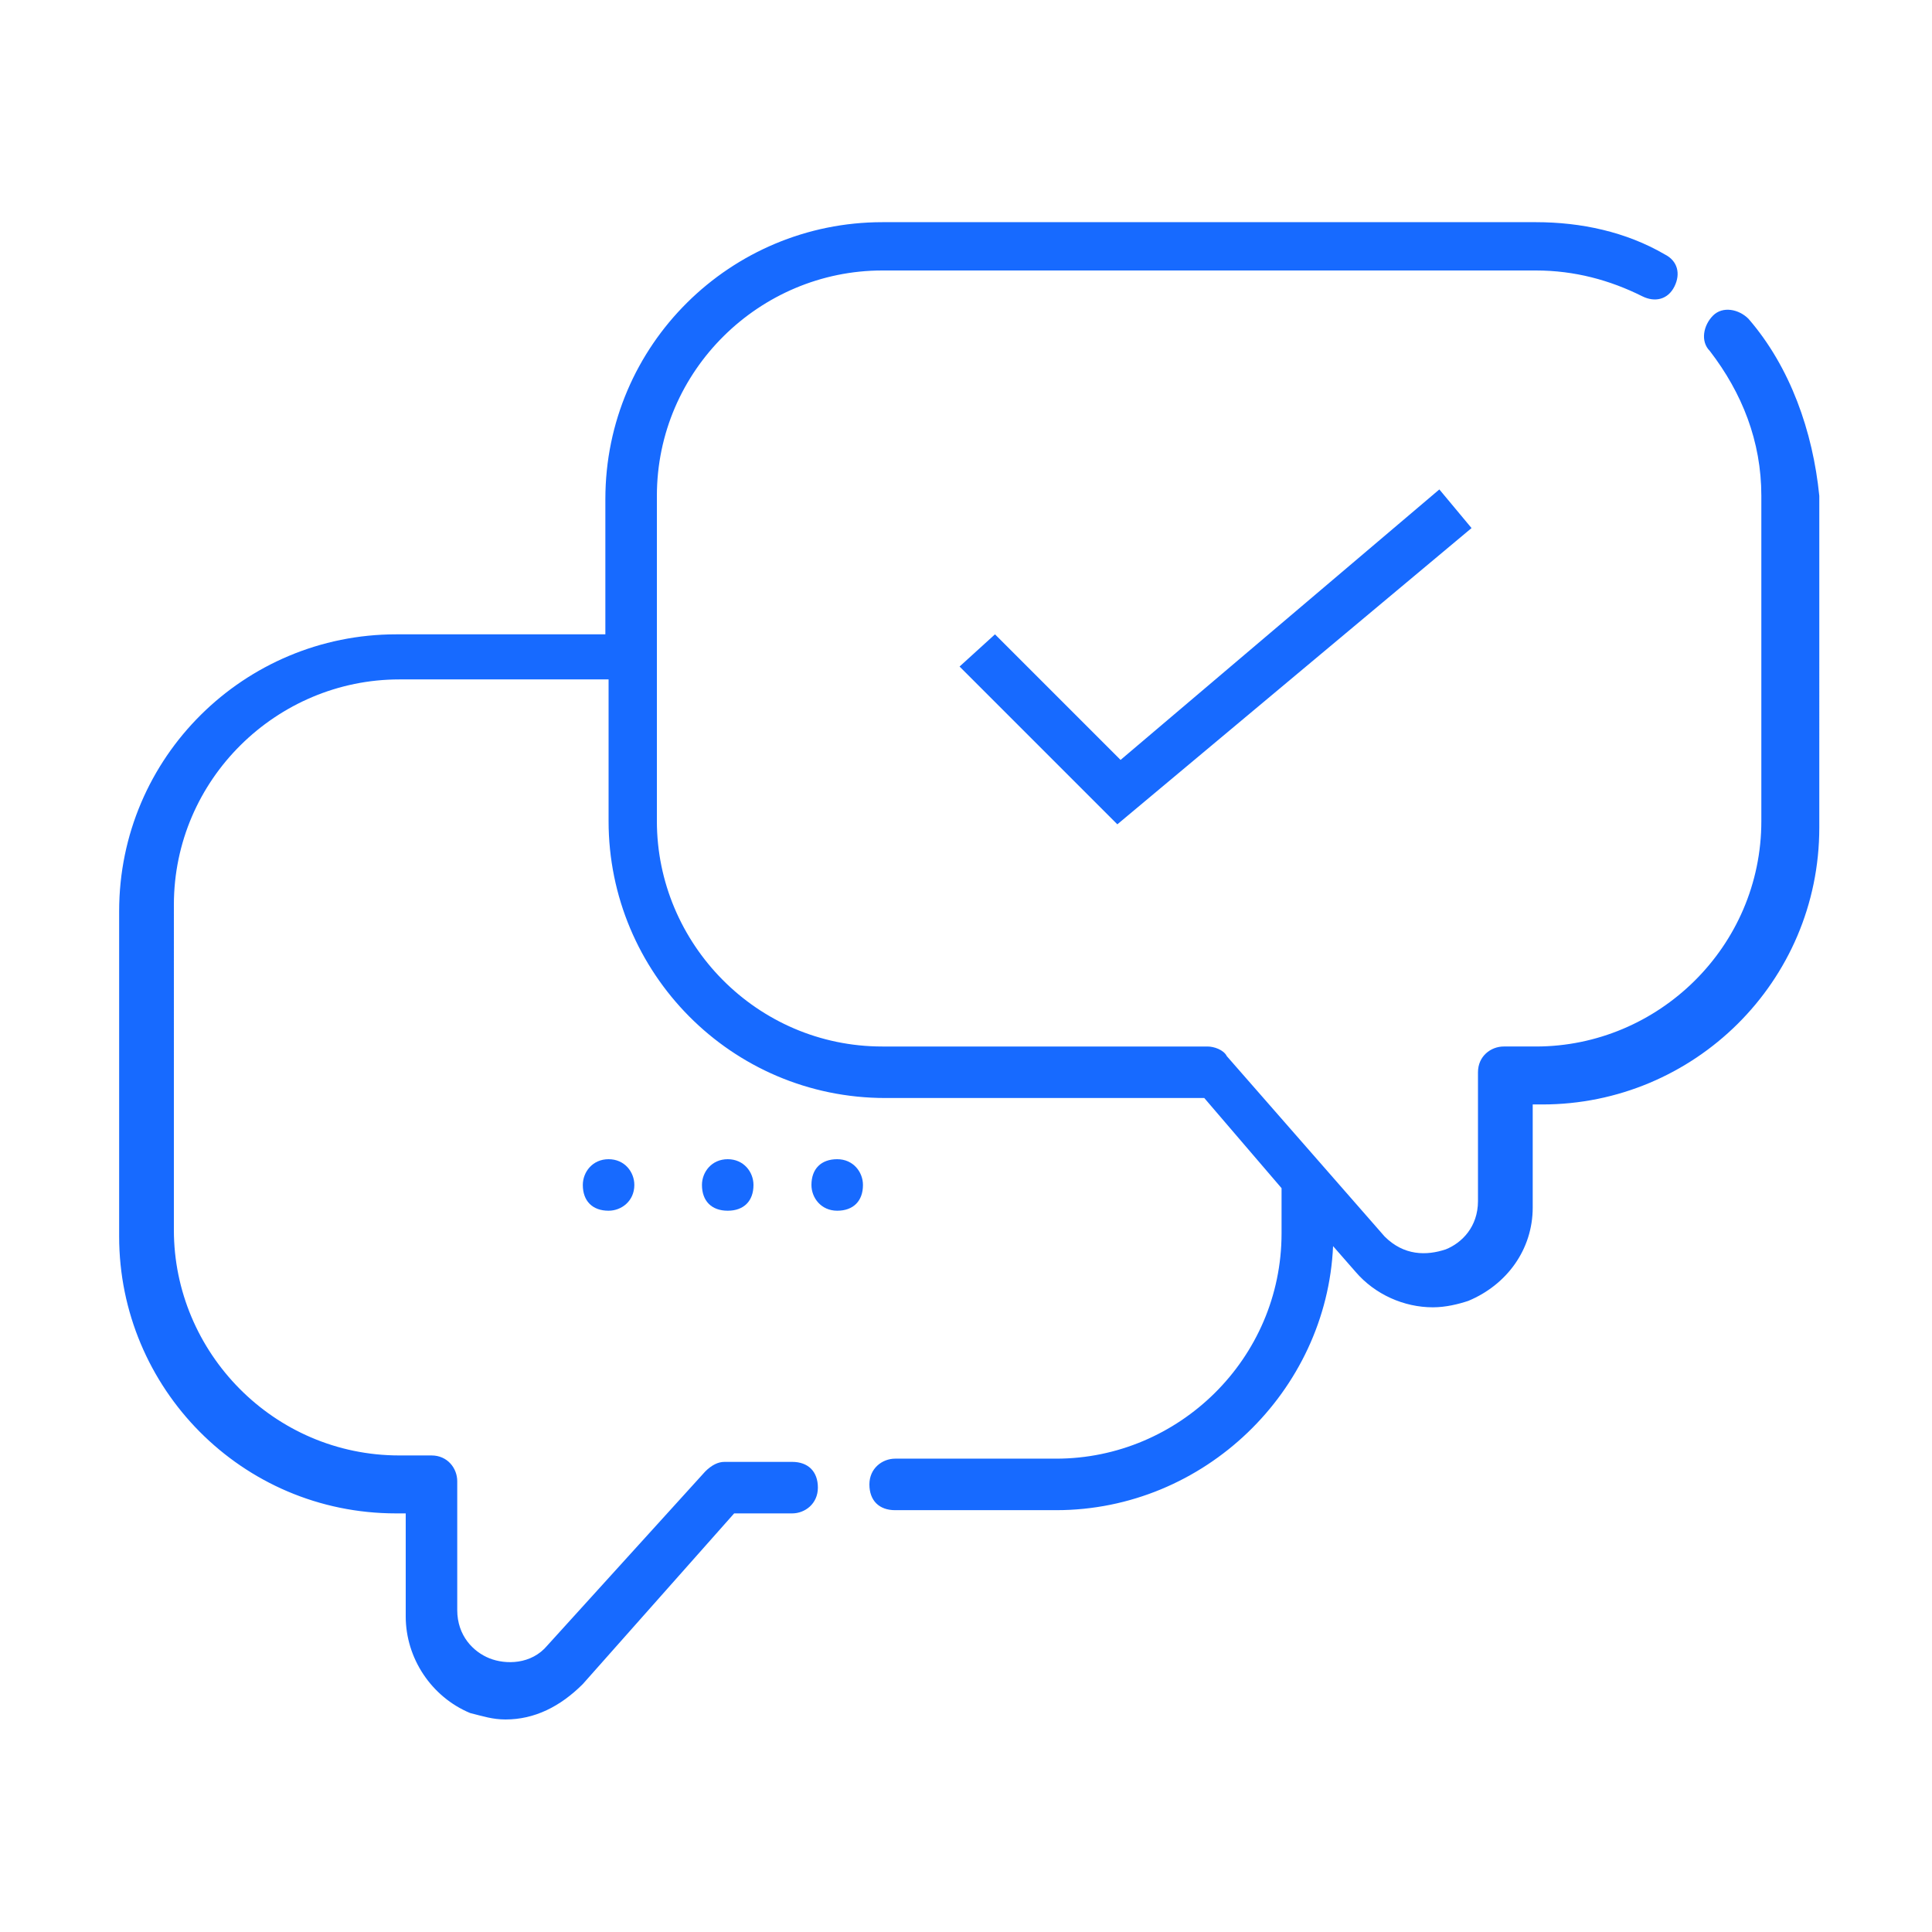<?xml version="1.0" encoding="UTF-8"?>
<!-- Generator: Adobe Illustrator 27.8.0, SVG Export Plug-In . SVG Version: 6.00 Build 0)  -->
<svg xmlns="http://www.w3.org/2000/svg" xmlns:xlink="http://www.w3.org/1999/xlink" version="1.1" id="Layer_1" x="0px" y="0px" width="60px" height="60px" viewBox="0 0 60 60" style="enable-background:new 0 0 60 60;" xml:space="preserve">
<style type="text/css">
	.st0{fill:#176AFF;}
	.st1{fill-rule:evenodd;clip-rule:evenodd;}
</style>
<path class="st0" d="M54.3,9.9c-0.3-0.3-0.8-0.4-1.1-0.1c-0.3,0.3-0.4,0.8-0.1,1.1c1,1.3,1.6,2.8,1.6,4.5v10.1c0,3.9-3.2,7-7,7h-1  c-0.4,0-0.8,0.3-0.8,0.8v4c0,0.8-0.5,1.3-1,1.5C44.3,39,43.6,39,43,38.4l-4.9-5.6c-0.1-0.2-0.4-0.3-0.6-0.3H27.4c-3.9,0-7-3.2-7-7  V15.4c0-3.9,3.2-7,7-7h20.3c1.2,0,2.3,0.3,3.3,0.8c0.4,0.2,0.8,0.1,1-0.3c0.2-0.4,0.1-0.8-0.3-1c-1.2-0.7-2.6-1-4-1H27.4  c-4.7,0-8.6,3.8-8.6,8.6v4.2h-6.5c-4.7,0-8.6,3.8-8.6,8.6v10.1c0,4.7,3.8,8.6,8.6,8.6h0.3v3.2c0,1.3,0.8,2.5,2,3  c0.4,0.1,0.7,0.2,1.1,0.2c0.9,0,1.7-0.4,2.4-1.1l4.7-5.3h1.8c0.4,0,0.8-0.3,0.8-0.8s-0.3-0.8-0.8-0.8h-2.1c-0.2,0-0.4,0.1-0.6,0.3  L17,51.1c-0.5,0.6-1.3,0.6-1.8,0.4c-0.5-0.2-1-0.7-1-1.5v-4c0-0.4-0.3-0.8-0.8-0.8h-1c-3.9,0-7-3.2-7-7V28.1c0-3.9,3.2-7,7-7h6.5  v4.4c0,4.7,3.8,8.6,8.6,8.6h9.9l2.4,2.8v1.4c0,3.9-3.2,7-7,7h-5c-0.4,0-0.8,0.3-0.8,0.8s0.3,0.8,0.8,0.8h5c4.6,0,8.4-3.7,8.6-8.2  l0.7,0.8c0.6,0.7,1.5,1.1,2.4,1.1c0.4,0,0.8-0.1,1.1-0.2c1.2-0.5,2-1.6,2-2.9v-3.2h0.3c4.7,0,8.6-3.8,8.6-8.6V15.4  C56.3,13.4,55.6,11.4,54.3,9.9L54.3,9.9z"></path>
<path class="st0" d="M18.1,36.8L18.1,36.8c0,0.5,0.3,0.8,0.8,0.8c0.4,0,0.8-0.3,0.8-0.8v0c0-0.4-0.3-0.8-0.8-0.8  C18.4,36,18.1,36.4,18.1,36.8z"></path>
<path class="st0" d="M21.8,36.8L21.8,36.8c0,0.5,0.3,0.8,0.8,0.8s0.8-0.3,0.8-0.8v0c0-0.4-0.3-0.8-0.8-0.8S21.8,36.4,21.8,36.8z"></path>
<path class="st0" d="M26.8,36.8c0-0.4-0.3-0.8-0.8-0.8s-0.8,0.3-0.8,0.8v0c0,0.4,0.3,0.8,0.8,0.8S26.8,37.3,26.8,36.8L26.8,36.8z"></path>
<polygon class="st0" points="34.7,25.6 29.8,20.7 30.9,19.7 34.8,23.6 44.7,15.2 45.7,16.4 "></polygon>
</svg>

